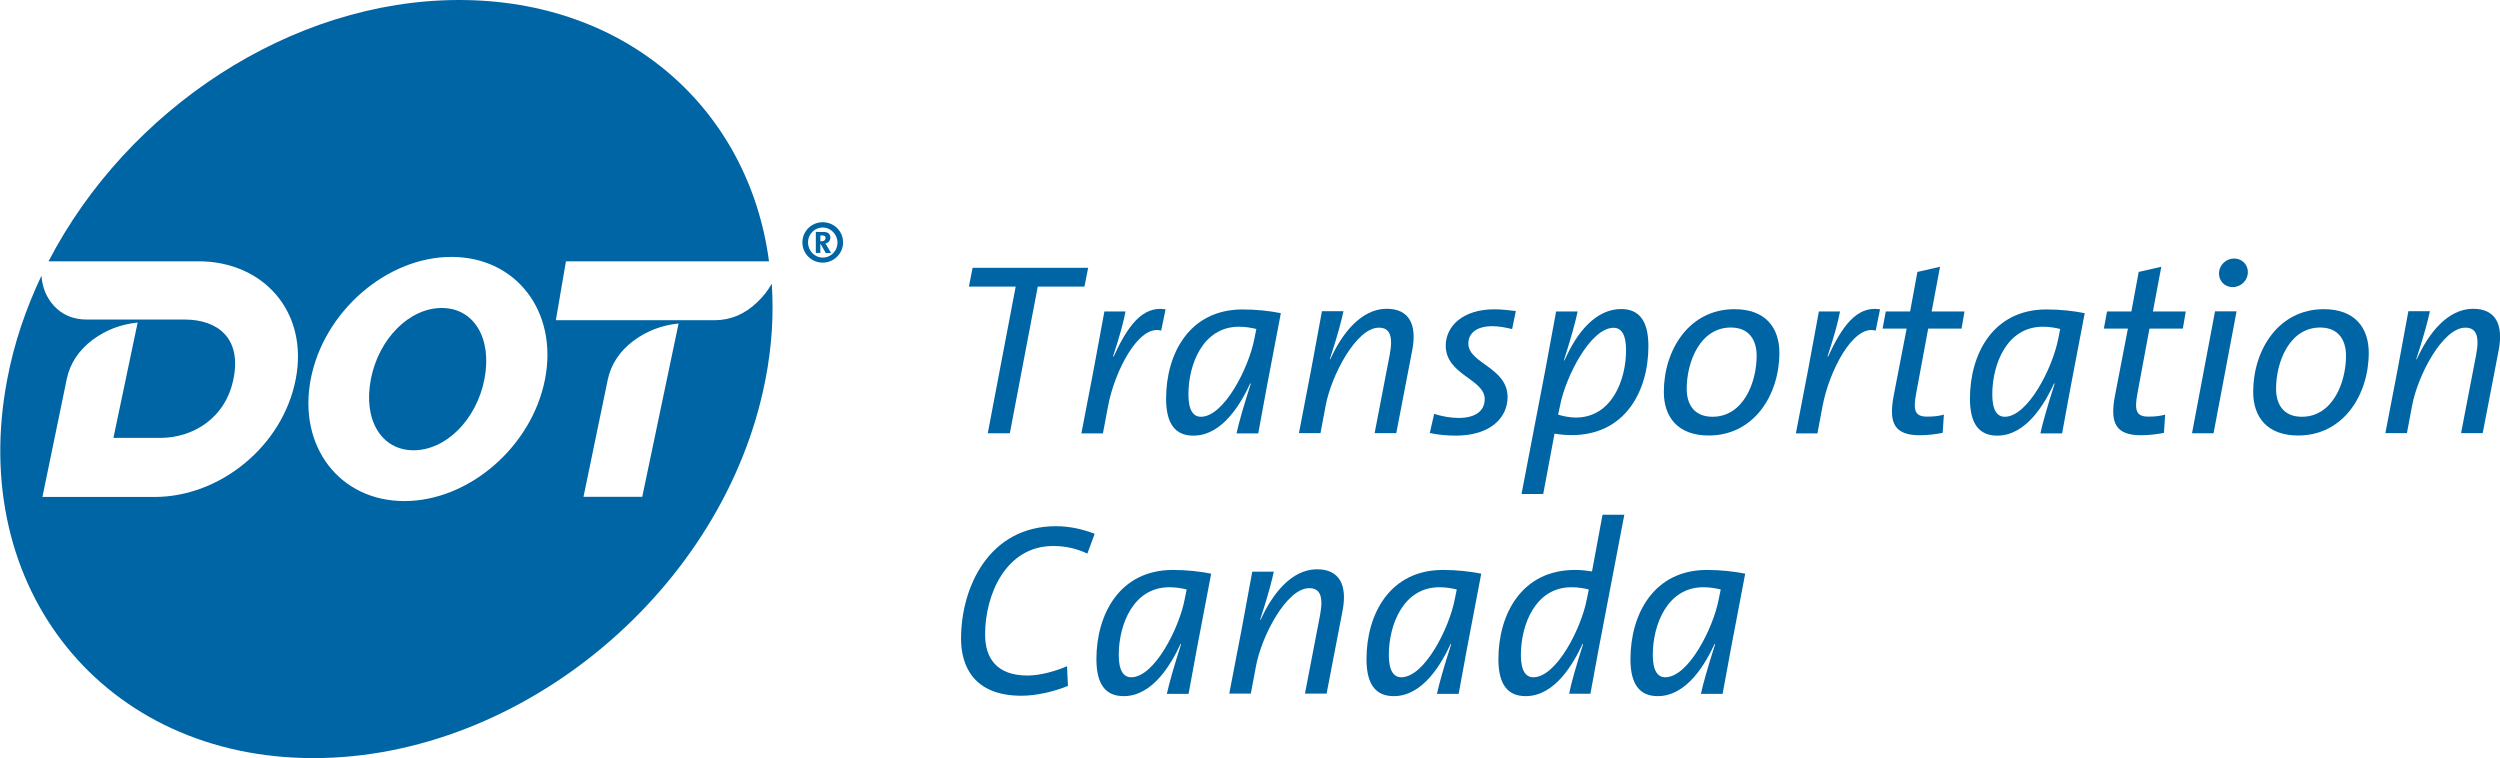 <?xml version="1.0" encoding="UTF-8"?><svg id="Layer_1" xmlns="http://www.w3.org/2000/svg" xmlns:xlink="http://www.w3.org/1999/xlink" viewBox="0 0 188 57.02"><defs><style>.cls-1{fill:none;}.cls-2{clip-path:url(#clippath);}.cls-3{fill:#0065a4;}.cls-4{clip-path:url(#clippath-1);}</style><clipPath id="clippath"><rect class="cls-1" width="188" height="57.02"/></clipPath><clipPath id="clippath-1"><rect class="cls-1" y="0" width="188" height="57.02"/></clipPath></defs><g id="Artwork_47"><g class="cls-2"><g class="cls-4"><path class="cls-3" d="M33.22,23.16c-2.44,0-4.74,2.31-5.33,5.35-.59,3.04,.77,5.35,3.21,5.35s4.74-2.31,5.33-5.35c.59-3.04-.77-5.35-3.21-5.35"/><path class="cls-3" d="M58.02,21.36c-.29,.51-.65,.97-1.09,1.38-.93,.89-1.99,1.34-3.21,1.34h-11.92l.76-4.43h15.27C56.31,8.24,47.18,0,34.53,0S9.57,8.24,3.65,19.65H14.93c4.87,0,8.29,3.79,7.31,8.86-.98,5.07-5.73,8.86-10.6,8.86H7.59s0,0,0,0H3.19s1.83-8.87,1.83-8.87c.24-1.16,.9-2.16,1.95-2.95,.99-.73,2.1-1.16,3.34-1.29h.04s-1.82,8.67-1.82,8.67h3.52c2.44,0,4.94-1.46,5.52-4.5,.59-3.04-1.24-4.4-3.68-4.4h-.27s-6.47,0-6.47,0h-.62c-1.02,0-1.85-.35-2.48-1.04-.56-.62-.87-1.37-.93-2.26-1.17,2.47-2.06,5.07-2.57,7.77-3.03,15.75,7.28,28.51,23.02,28.51s30.97-12.76,34-28.51c.48-2.47,.62-4.87,.47-7.15m-17.05,7.15c-.98,5.07-5.71,9.18-10.58,9.18s-8.02-4.11-7.04-9.18,5.71-9.18,10.58-9.18,8.02,4.11,7.04,9.18m7.31,8.86h-4.42s1.82-8.79,1.82-8.79c.24-1.16,.89-2.16,1.95-2.95,.99-.73,2.1-1.16,3.34-1.29h.04s-2.73,13.02-2.73,13.02Z"/><path class="cls-3" d="M63.4,18.23c0,.83-.69,1.52-1.53,1.52s-1.53-.67-1.53-1.52,.69-1.52,1.53-1.52,1.53,.67,1.53,1.52m-2.64,0c0,.61,.49,1.14,1.11,1.14s1.11-.51,1.11-1.12-.49-1.14-1.11-1.14-1.11,.5-1.11,1.12m1.33,.79l-.37-.66h-.03v.66h-.34v-1.58h.55c.39,0,.54,.17,.54,.42s-.15,.41-.37,.45c.04,.04,.08,.13,.13,.21l.3,.51h-.42Zm-.25-1.32h-.15v.44h.1c.22,0,.29-.13,.29-.24,0-.13-.06-.19-.24-.19"/><polygon class="cls-3" points="81.55 21.55 78.04 21.55 75.94 32.58 74.28 32.58 76.38 21.55 72.86 21.55 73.14 20.14 81.83 20.14 81.55 21.55"/><path class="cls-3" d="M87.31,24.86c-1.7-.48-3.5,3.1-3.98,5.66l-.39,2.07h-1.62l.92-4.78,.81-4.39h1.59c-.15,.79-.41,1.77-.94,3.38l.04,.02c1.03-2.23,2.14-3.85,3.91-3.56l-.33,1.61Z"/><path class="cls-3" d="M92.99,32.58c.17-.79,.52-2.01,1.07-3.73l-.04-.02c-.66,1.42-2.05,3.93-4.28,3.93-1.33,0-2.05-.85-2.05-2.78,0-3.38,1.75-6.71,5.75-6.71,1.05,0,2.03,.11,2.88,.28-.98,5.13-1.31,6.84-1.7,9.04h-1.64Zm1.49-7.84c-.37-.09-.79-.17-1.31-.17-2.71,0-3.8,2.82-3.8,5.09,0,1.2,.37,1.68,.94,1.68,1.73,0,3.6-3.67,4.02-5.87l.15-.74Z"/><path class="cls-3" d="M103.37,32.58l1.13-5.87c.28-1.44,.02-2.07-.81-2.07-1.7,0-3.58,3.6-4,5.86l-.39,2.07h-1.62l.92-4.78,.81-4.39h1.62c-.13,.61-.39,1.66-1.03,3.62h.04c.87-1.94,2.32-3.8,4.24-3.8,1.7,0,2.29,1.2,1.92,3.12l-1.2,6.23h-1.62Z"/><path class="cls-3" d="M113.72,24.75c-.5-.13-1.05-.22-1.49-.22-1.2,0-1.81,.53-1.81,1.31,0,1.49,2.95,1.79,2.95,4.02,0,1.51-1.24,2.9-3.91,2.9-.61,0-1.4-.07-1.94-.2l.33-1.44c.52,.18,1.25,.31,1.83,.31,1.24,0,1.97-.5,1.97-1.42,0-1.51-2.93-1.81-2.93-4.02,0-1.46,1.29-2.73,3.65-2.73,.5,0,1.07,.06,1.62,.13l-.28,1.36Z"/><path class="cls-3" d="M114.42,37.14l1.79-9.33,.81-4.39h1.62c-.17,.79-.41,1.7-1.03,3.67l.04,.02c.94-2.16,2.38-3.87,4.26-3.87,1.33,0,2.05,.85,2.05,2.79,0,3.38-1.75,6.69-5.77,6.69-.46,0-.85-.04-1.29-.11l-.85,4.54h-1.62Zm2.75-5.96c.39,.13,.94,.22,1.33,.22,2.69,0,3.78-2.8,3.78-5.07,0-1.2-.37-1.68-.94-1.68-1.73,0-3.6,3.67-4.02,5.83l-.15,.7Z"/><path class="cls-3" d="M128.5,32.75c-2.32,0-3.38-1.38-3.38-3.28,0-3.15,1.9-6.22,5.31-6.22,2.32,0,3.38,1.38,3.38,3.28,0,3.15-1.9,6.22-5.31,6.22m1.66-8.12c-2.31,0-3.32,2.58-3.32,4.61,0,1.18,.57,2.1,1.94,2.1,2.31,0,3.32-2.56,3.32-4.59,0-1.18-.57-2.12-1.94-2.12"/><path class="cls-3" d="M141.04,24.86c-1.7-.48-3.5,3.1-3.98,5.66l-.39,2.07h-1.62l.92-4.78,.81-4.39h1.59c-.15,.79-.41,1.77-.94,3.38l.04,.02c1.03-2.23,2.14-3.85,3.91-3.56l-.33,1.61Z"/><path class="cls-3" d="M146.09,32.55c-.53,.11-1.18,.18-1.72,.18-1.88,0-2.36-.88-1.97-2.95l.98-5.07h-1.81l.24-1.29h1.83l.55-2.97,1.7-.39-.63,3.36h2.47l-.22,1.29h-2.51l-.9,4.85c-.26,1.36-.07,1.77,.83,1.77,.5,0,.9-.05,1.25-.15l-.09,1.36Z"/><path class="cls-3" d="M153.44,32.58c.17-.79,.52-2.01,1.07-3.73l-.04-.02c-.66,1.42-2.05,3.93-4.28,3.93-1.33,0-2.05-.85-2.05-2.78,0-3.38,1.75-6.71,5.75-6.71,1.05,0,2.03,.11,2.88,.28-.98,5.13-1.31,6.84-1.7,9.04h-1.64Zm1.49-7.84c-.37-.09-.79-.17-1.31-.17-2.71,0-3.8,2.82-3.8,5.09,0,1.2,.37,1.68,.94,1.68,1.73,0,3.6-3.67,4.02-5.87l.15-.74Z"/><path class="cls-3" d="M162.73,32.55c-.53,.11-1.18,.18-1.72,.18-1.88,0-2.36-.88-1.97-2.95l.98-5.07h-1.81l.24-1.29h1.83l.55-2.97,1.7-.39-.63,3.36h2.47l-.22,1.29h-2.51l-.9,4.85c-.26,1.36-.07,1.77,.83,1.77,.5,0,.9-.05,1.25-.15l-.09,1.36Z"/><path class="cls-3" d="M164.84,32.58l1.73-9.17h1.62l-1.73,9.17h-1.62Zm3.06-10.99c-.61,0-1.03-.46-1.03-1.01,0-.66,.53-1.14,1.14-1.14s1.03,.48,1.03,1.01c0,.66-.54,1.14-1.14,1.14"/><path class="cls-3" d="M172.82,32.75c-2.32,0-3.38-1.38-3.38-3.28,0-3.15,1.9-6.22,5.31-6.22,2.32,0,3.38,1.38,3.38,3.28,0,3.15-1.9,6.22-5.31,6.22m1.66-8.12c-2.31,0-3.32,2.58-3.32,4.61,0,1.18,.57,2.1,1.94,2.1,2.31,0,3.32-2.56,3.32-4.59,0-1.18-.57-2.12-1.94-2.12"/><path class="cls-3" d="M185.07,32.58l1.13-5.87c.28-1.44,.02-2.07-.81-2.07-1.7,0-3.58,3.6-4,5.86l-.39,2.07h-1.62l.92-4.78,.81-4.39h1.62c-.13,.61-.39,1.66-1.03,3.62h.04c.87-1.94,2.32-3.8,4.24-3.8,1.7,0,2.29,1.2,1.92,3.12l-1.2,6.23h-1.62Z"/><path class="cls-3" d="M80.31,51.58c-1.01,.41-2.32,.74-3.5,.74-3.65,0-4.54-2.32-4.54-4.28,0-3.91,2.12-8.47,7.14-8.47,1.14,0,2.14,.28,2.91,.57l-.55,1.49c-.79-.37-1.62-.57-2.58-.57-3.5,0-5.11,3.58-5.11,6.66,0,1.75,.85,3.08,3.19,3.08,1,0,2.16-.35,2.97-.7l.07,1.48Z"/><path class="cls-3" d="M87.75,52.17c.17-.79,.52-2.01,1.07-3.73l-.04-.02c-.66,1.42-2.05,3.93-4.28,3.93-1.33,0-2.05-.85-2.05-2.78,0-3.38,1.75-6.71,5.75-6.71,1.05,0,2.03,.11,2.88,.28-.98,5.13-1.31,6.84-1.7,9.04h-1.64Zm1.49-7.84c-.37-.09-.79-.17-1.31-.17-2.71,0-3.8,2.82-3.8,5.09,0,1.2,.37,1.68,.94,1.68,1.73,0,3.6-3.67,4.02-5.87l.15-.74Z"/><path class="cls-3" d="M98.13,52.17l1.13-5.87c.28-1.44,.02-2.07-.81-2.07-1.7,0-3.58,3.6-4,5.86l-.39,2.07h-1.62l.92-4.78,.81-4.39h1.62c-.13,.61-.39,1.66-1.03,3.62h.04c.87-1.94,2.32-3.8,4.24-3.8,1.7,0,2.29,1.2,1.92,3.12l-1.2,6.23h-1.62Z"/><path class="cls-3" d="M108.06,52.17c.17-.79,.52-2.01,1.07-3.73l-.04-.02c-.66,1.42-2.05,3.93-4.28,3.93-1.33,0-2.05-.85-2.05-2.78,0-3.38,1.75-6.71,5.75-6.71,1.05,0,2.03,.11,2.88,.28-.98,5.13-1.31,6.84-1.7,9.04h-1.64Zm1.49-7.84c-.37-.09-.79-.17-1.31-.17-2.71,0-3.8,2.82-3.8,5.09,0,1.2,.37,1.68,.94,1.68,1.73,0,3.6-3.67,4.02-5.87l.15-.74Z"/><path class="cls-3" d="M118,52.17c.15-.79,.5-2.01,1.05-3.73l-.04-.02c-.66,1.42-2.05,3.93-4.28,3.93-1.33,0-2.05-.85-2.05-2.78,0-3.38,1.75-6.71,5.75-6.71,.46,0,.83,.04,1.29,.11l.79-4.26h1.64l-1.94,10.14-.61,3.32h-1.62Zm1.48-7.84c-.37-.09-.79-.17-1.31-.17-2.71,0-3.8,2.82-3.8,5.09,0,1.2,.37,1.68,.94,1.68,1.73,0,3.6-3.67,4.02-5.87l.15-.74Z"/><path class="cls-3" d="M127.91,52.17c.17-.79,.52-2.01,1.07-3.73l-.04-.02c-.66,1.42-2.05,3.93-4.28,3.93-1.33,0-2.05-.85-2.05-2.78,0-3.38,1.75-6.71,5.75-6.71,1.05,0,2.03,.11,2.88,.28-.98,5.13-1.31,6.84-1.7,9.04h-1.64Zm1.49-7.84c-.37-.09-.79-.17-1.31-.17-2.71,0-3.8,2.82-3.8,5.09,0,1.2,.37,1.68,.94,1.68,1.73,0,3.6-3.67,4.02-5.87l.15-.74Z"/></g></g></g></svg>